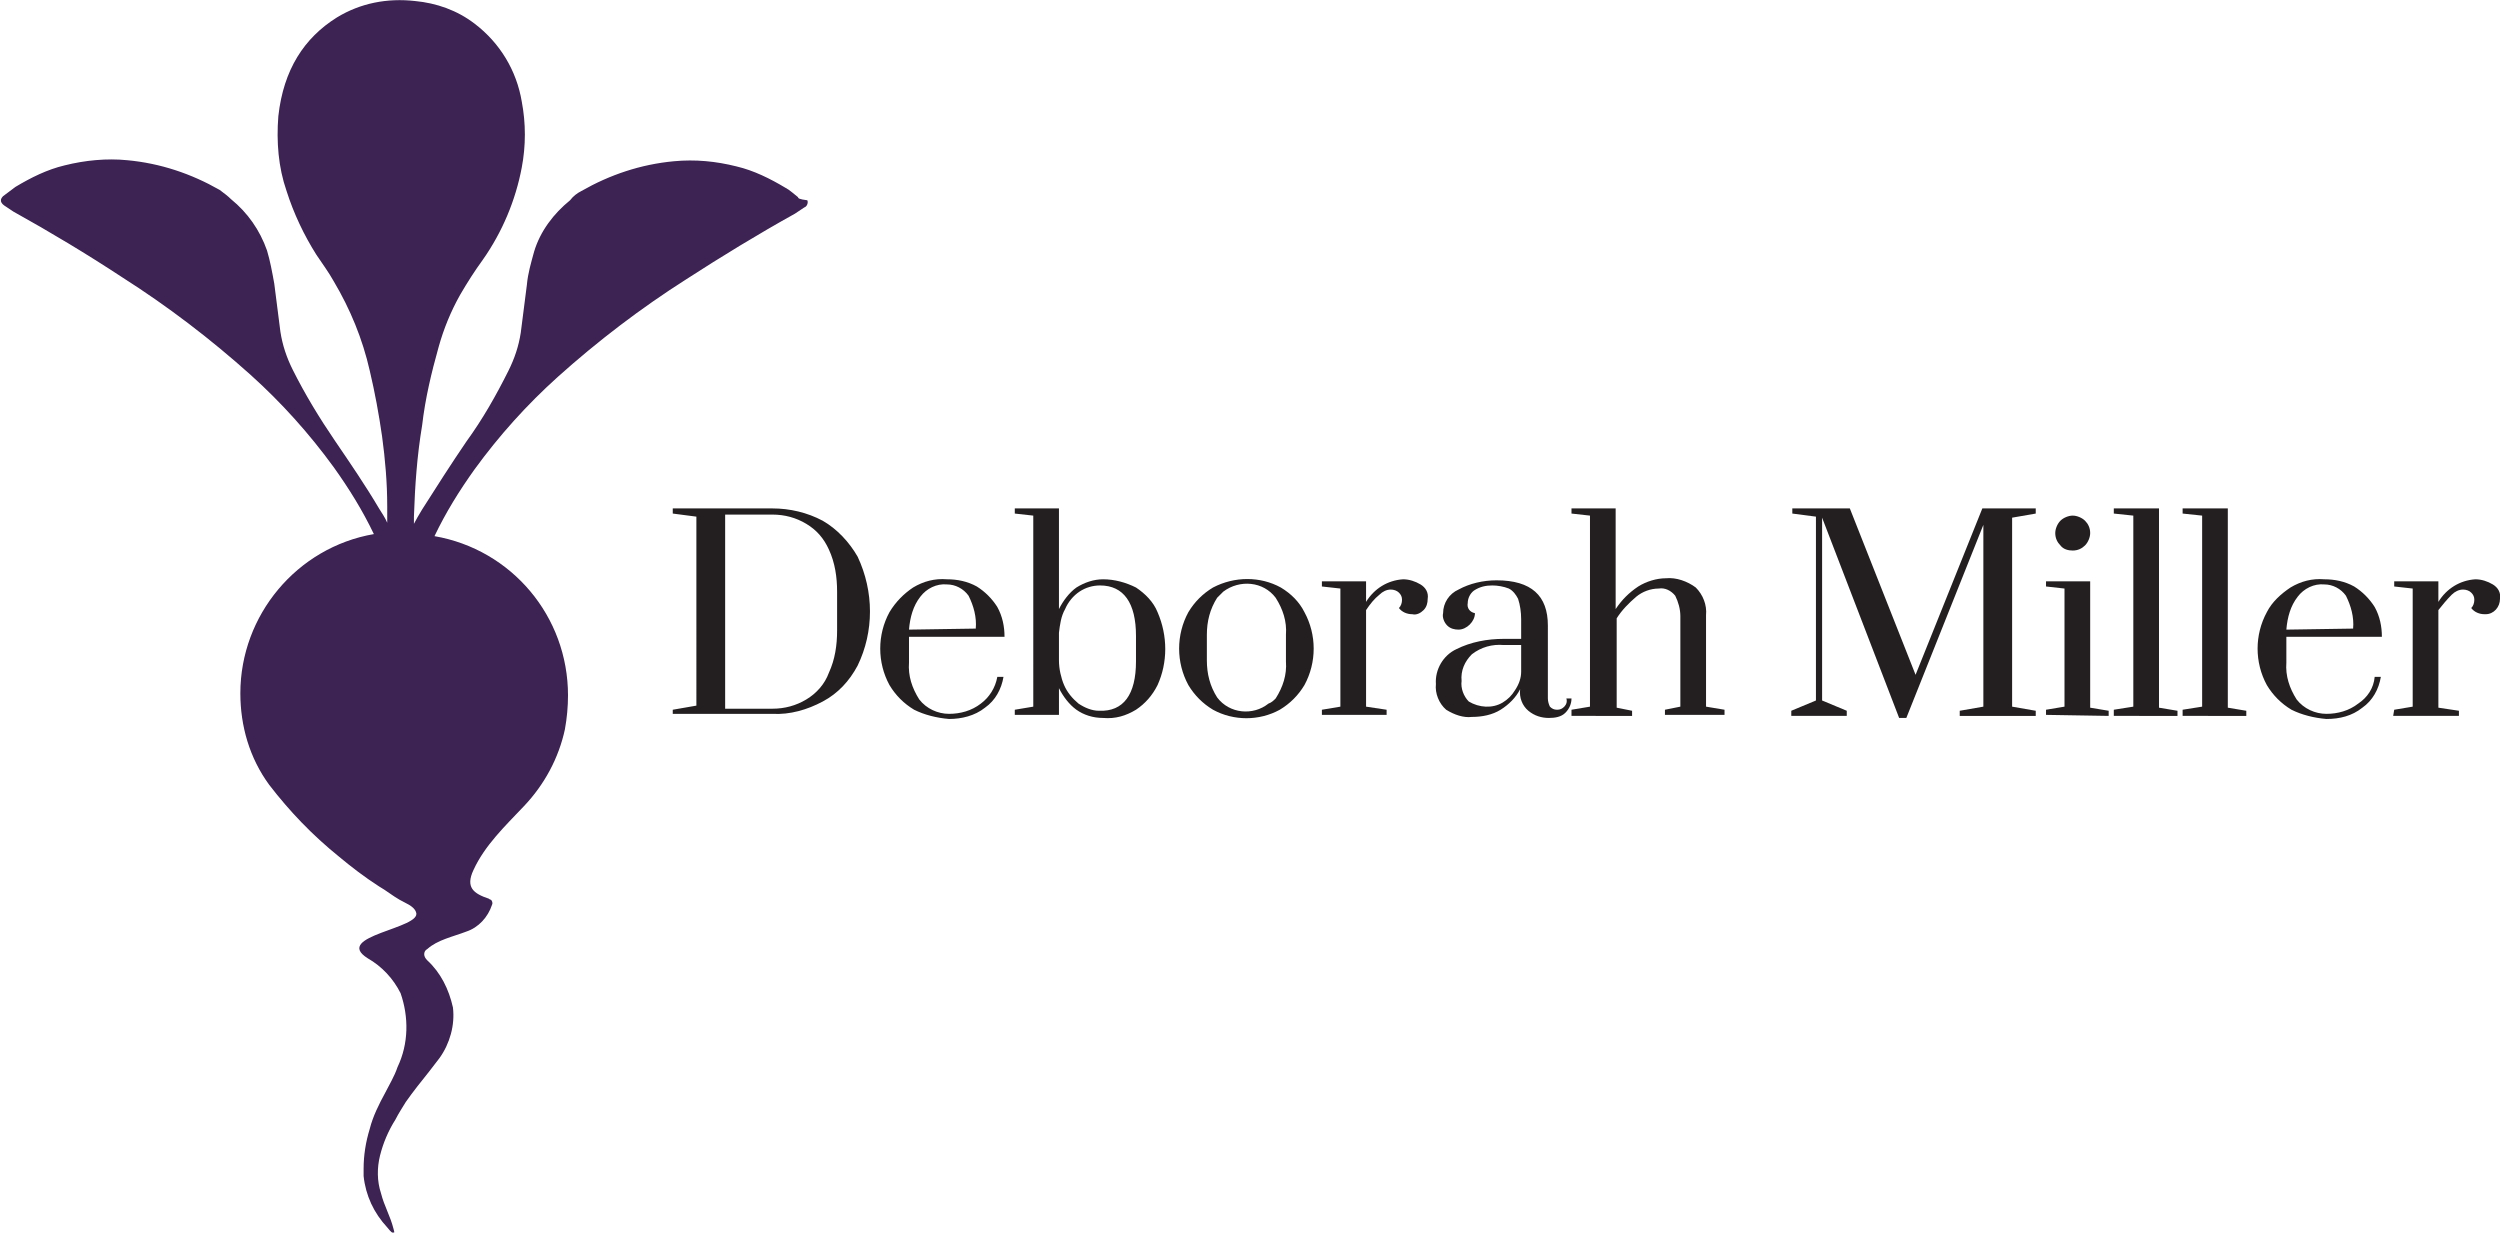 <?xml version="1.0" encoding="utf-8"?>
<!-- Generator: Adobe Illustrator 25.4.1, SVG Export Plug-In . SVG Version: 6.00 Build 0)  -->
<svg version="1.1" id="Layer_1" xmlns="http://www.w3.org/2000/svg" xmlns:xlink="http://www.w3.org/1999/xlink" x="0px" y="0px"
	 viewBox="0 0 243.4 120" style="enable-background:new 0 0 243.4 120;" xml:space="preserve">
<style type="text/css">
	.st0{fill:#231F20;}
	.st1{fill:#3C2353;}
</style>
<path class="st0" d="M65.5,69.1l2.3-0.4V50.3L65.5,50v-0.5h9.7c1.7,0,3.4,0.4,4.9,1.2c1.4,0.8,2.6,2.1,3.4,3.5
	c1.6,3.4,1.6,7.3,0,10.6c-0.8,1.5-1.9,2.7-3.4,3.5c-1.5,0.8-3.2,1.3-4.9,1.2h-9.7V69.1z M75.2,69c1.2,0,2.3-0.3,3.3-0.9
	c1-0.6,1.8-1.5,2.2-2.6c0.6-1.3,0.8-2.7,0.8-4.1v-3.8c0-1.4-0.2-2.8-0.8-4.1c-0.5-1.1-1.2-1.9-2.2-2.5c-1-0.6-2.1-0.9-3.3-0.9h-4.6
	V69H75.2z"/>
<path class="st0" d="M89,69.1c-1-0.6-1.8-1.4-2.4-2.4c-1.2-2.2-1.2-4.9,0-7.1c0.6-1,1.4-1.8,2.3-2.4c1-0.6,2.1-0.9,3.3-0.8
	c1,0,2,0.2,2.9,0.7c0.8,0.5,1.5,1.2,2,2c0.5,0.9,0.7,1.9,0.7,2.9h-9.3v2.5c-0.1,1.3,0.3,2.5,1,3.6c0.7,0.9,1.8,1.4,2.9,1.4
	c1.1,0,2.2-0.3,3.1-1c0.8-0.6,1.4-1.5,1.6-2.6h0.6c-0.2,1.2-0.8,2.3-1.8,3c-1,0.8-2.3,1.1-3.5,1.1C91.2,69.9,90,69.6,89,69.1z
	 M95,61.2c0.1-1.1-0.2-2.2-0.7-3.2c-0.5-0.7-1.3-1.1-2.1-1.1c-1-0.1-2,0.4-2.6,1.2c-0.7,0.9-1,2-1.1,3.2L95,61.2z"/>
<path class="st0" d="M104.8,69.1c-0.7-0.5-1.3-1.3-1.7-2.1v2.6h-4.3v-0.5l1.8-0.3V50.2l-1.8-0.2v-0.5h4.3v9.8c0.4-0.8,1-1.6,1.7-2.1
	c0.8-0.5,1.7-0.8,2.6-0.8c1.1,0,2.2,0.3,3.2,0.8c0.9,0.6,1.7,1.4,2.1,2.4c1,2.3,1,4.9,0,7.1c-0.5,1-1.2,1.8-2.1,2.4
	c-1,0.6-2,0.9-3.2,0.8C106.4,69.9,105.5,69.6,104.8,69.1z M110.6,64.4v-2.5c0-3.2-1.2-4.9-3.5-4.9c-0.7,0-1.4,0.2-2,0.6
	c-0.6,0.4-1.1,1-1.4,1.7c-0.4,0.7-0.5,1.5-0.6,2.3v2.7c0,0.8,0.2,1.7,0.5,2.4c0.3,0.7,0.8,1.3,1.4,1.8c0.6,0.4,1.3,0.7,2,0.7
	C109.4,69.3,110.6,67.6,110.6,64.4z"/>
<path class="st0" d="M118.1,69.1c-1-0.6-1.8-1.4-2.4-2.4c-1.2-2.2-1.2-4.9,0-7.1c0.6-1,1.4-1.8,2.4-2.4c2.1-1.1,4.6-1.1,6.6,0
	c1,0.6,1.8,1.4,2.3,2.4c1.2,2.2,1.2,4.9,0,7.1c-0.6,1-1.4,1.8-2.4,2.4C122.6,70.2,120.1,70.2,118.1,69.1L118.1,69.1z M124.2,68
	c0.7-1.1,1.1-2.3,1-3.6v-2.6c0.1-1.3-0.3-2.5-1-3.6c-1.2-1.6-3.5-1.8-5.1-0.6c-0.2,0.2-0.4,0.4-0.6,0.6c-0.7,1.1-1,2.3-1,3.6v2.5
	c0,1.3,0.3,2.5,1,3.6c1.2,1.6,3.5,1.8,5,0.6C123.8,68.4,124,68.2,124.2,68L124.2,68z"/>
<path class="st0" d="M128.7,69.1l1.8-0.3V57.3l-1.8-0.2v-0.5h4.3v2c0.8-1.3,2.1-2.1,3.6-2.2c0.6,0,1.2,0.2,1.7,0.5
	c0.5,0.3,0.8,0.8,0.7,1.4c0,0.4-0.1,0.8-0.4,1.1c-0.3,0.3-0.7,0.5-1.1,0.4c-0.5,0-1-0.2-1.3-0.6c0.2-0.2,0.3-0.5,0.3-0.8
	c0-0.3-0.1-0.5-0.3-0.7c-0.2-0.2-0.5-0.3-0.8-0.3c-0.4,0-0.8,0.2-1.1,0.5c-0.5,0.4-0.9,0.9-1.3,1.5v9.4l2,0.3v0.5h-6.3L128.7,69.1z"
	/>
<path class="st0" d="M140.8,69.1c-0.7-0.6-1.1-1.6-1-2.5c-0.1-1.4,0.7-2.8,2-3.4c1.4-0.7,3-1,4.6-1h1.7v-1.9c0-0.7-0.1-1.4-0.3-2
	c-0.2-0.4-0.5-0.8-0.9-1c-0.5-0.2-1.1-0.3-1.6-0.3c-0.6,0-1.2,0.1-1.8,0.5c-0.4,0.3-0.6,0.8-0.6,1.2c-0.1,0.5,0.2,0.9,0.7,1
	c0,0.4-0.2,0.8-0.5,1.1c-0.3,0.3-0.7,0.5-1.1,0.5c-0.4,0-0.8-0.1-1.1-0.4c-0.3-0.3-0.5-0.8-0.4-1.2c0-1,0.6-1.9,1.5-2.3
	c1.1-0.6,2.4-0.9,3.7-0.9c3.4,0,5,1.5,5,4.4V68c0,0.3,0.1,0.6,0.2,0.8c0.2,0.2,0.4,0.3,0.7,0.3c0.3,0,0.5-0.1,0.7-0.3
	c0.2-0.2,0.3-0.5,0.2-0.8h0.5c0,0.5-0.2,1-0.6,1.4c-0.4,0.4-1,0.5-1.6,0.5c-0.7,0-1.4-0.2-2-0.7c-0.6-0.5-0.9-1.3-0.8-2.1
	c-0.4,0.8-1.1,1.5-1.9,2c-0.8,0.5-1.8,0.7-2.8,0.7C142.5,69.9,141.6,69.6,140.8,69.1z M146.3,68.4c0.5-0.3,0.9-0.7,1.2-1.2
	c0.4-0.6,0.6-1.2,0.6-1.8v-2.6h-1.7c-1.1-0.1-2.2,0.2-3.1,0.9c-0.7,0.7-1.1,1.6-1,2.6c-0.1,0.7,0.2,1.5,0.7,2
	C144,68.9,145.3,69,146.3,68.4L146.3,68.4z"/>
<path class="st0" d="M153,69.1l1.8-0.3V50.2l-1.8-0.2v-0.5h4.3v9.8c0.6-0.9,1.3-1.6,2.2-2.2c0.8-0.5,1.8-0.8,2.7-0.8
	c1-0.1,2.1,0.3,2.9,0.9c0.7,0.7,1.1,1.7,1,2.7v8.9l1.8,0.3v0.5h-5.8v-0.5l1.5-0.3V60c0-0.7-0.2-1.4-0.5-2c-0.4-0.5-1-0.8-1.6-0.7
	c-0.8,0-1.6,0.3-2.2,0.8c-0.7,0.6-1.4,1.3-1.9,2.1v8.7l1.5,0.3v0.5H153V69.1z"/>
<path class="st0" d="M184.9,69.9l-7.5-19.5v17.8l2.4,1v0.5h-5.4v-0.5l2.4-1V50.3l-2.3-0.3v-0.5h5.6l6.4,16.2l6.5-16.2h5.2V50
	l-2.3,0.4v18.4l2.3,0.4v0.5h-7.4v-0.5l2.3-0.4V51.1l-7.5,18.8H184.9z"/>
<path class="st0" d="M199.2,69.6v-0.5l1.8-0.3V57.3l-1.8-0.2v-0.5h4.3v12.3l1.8,0.3v0.5L199.2,69.6z M200.6,53.1
	c-0.3-0.3-0.5-0.7-0.5-1.2c0-0.4,0.2-0.9,0.5-1.2c0.3-0.3,0.8-0.5,1.2-0.5c0.4,0,0.9,0.2,1.2,0.5c0.3,0.3,0.5,0.7,0.5,1.2
	c0,0.4-0.2,0.9-0.5,1.2c-0.3,0.3-0.7,0.5-1.2,0.5C201.4,53.6,200.9,53.5,200.6,53.1z"/>
<path class="st0" d="M205.8,69.6v-0.5l1.9-0.3V50.2l-1.9-0.2v-0.5h4.4v19.4l1.8,0.3v0.5H205.8z"/>
<path class="st0" d="M212.5,69.6v-0.5l1.9-0.3V50.2l-1.9-0.2v-0.5h4.4v19.4l1.8,0.3v0.5H212.5z"/>
<path class="st0" d="M223.1,69.1c-1-0.6-1.8-1.4-2.4-2.4c-1.2-2.2-1.2-4.9,0-7.1c0.5-1,1.4-1.8,2.3-2.4c1-0.6,2.1-0.9,3.3-0.8
	c1,0,2,0.2,2.9,0.7c0.8,0.5,1.5,1.2,2,2c0.5,0.9,0.7,1.9,0.7,2.9h-9.3v2.5c-0.1,1.3,0.3,2.5,1,3.6c0.7,0.9,1.8,1.4,2.9,1.4
	c1.1,0,2.2-0.3,3.1-1c0.9-0.6,1.5-1.5,1.6-2.6h0.6c-0.2,1.2-0.8,2.3-1.8,3c-1,0.8-2.2,1.1-3.5,1.1C225.3,69.9,224.1,69.6,223.1,69.1
	z M229.1,61.2c0.1-1.1-0.2-2.2-0.7-3.2c-0.5-0.7-1.3-1.1-2.1-1.1c-1-0.1-2,0.4-2.6,1.2c-0.7,0.9-1,2-1.1,3.2L229.1,61.2z"/>
<path class="st0" d="M233.1,69.1l1.8-0.3V57.3l-1.8-0.2v-0.5h4.3v2c0.8-1.3,2.1-2.1,3.6-2.2c0.6,0,1.2,0.2,1.7,0.5
	c0.5,0.3,0.8,0.8,0.7,1.4c0,0.8-0.6,1.5-1.4,1.5c0,0-0.1,0-0.1,0c-0.5,0-1-0.2-1.3-0.6c0.2-0.2,0.3-0.5,0.3-0.8
	c0-0.3-0.1-0.5-0.3-0.7c-0.2-0.2-0.5-0.3-0.8-0.3c-0.4,0-0.8,0.2-1.1,0.5c-0.5,0.5-0.9,1-1.3,1.5v9.5l2,0.3v0.5H233L233.1,69.1z"/>
<path class="st1" d="M77.7,19.2c-0.4-0.3-0.8-0.7-1.2-0.9c-1.5-0.9-3.1-1.7-4.8-2.1c-2-0.5-4-0.7-6.1-0.5c-3.2,0.3-6.2,1.3-9,2.9
	c-0.4,0.2-0.8,0.5-1.1,0.9c-1.6,1.3-2.9,3-3.5,5c-0.3,1.1-0.6,2.1-0.7,3.2c-0.2,1.6-0.4,3.1-0.6,4.7c-0.2,1.3-0.6,2.5-1.2,3.7
	c-1.2,2.4-2.5,4.7-4.1,6.9c-1.5,2.2-2.9,4.4-4.3,6.6c-0.3,0.5-0.6,1-0.8,1.4c0-0.2,0-0.5,0-0.7c0.1-3,0.3-5.9,0.8-8.9
	c0.3-2.6,0.9-5.1,1.6-7.6c0.5-1.8,1.2-3.5,2.1-5.1c0.7-1.2,1.4-2.3,2.2-3.4c1.9-2.7,3.2-5.8,3.8-9c0.4-2.1,0.4-4.3,0-6.4
	c-0.5-3-2.1-5.7-4.6-7.6c-1.7-1.3-3.7-2-5.8-2.2c-2.7-0.3-5.3,0.2-7.6,1.6c-3.2,2-5.2,5.1-5.7,9.6c-0.2,2.5,0,5,0.8,7.3
	c0.7,2.2,1.7,4.3,2.9,6.2c0.6,0.9,1.2,1.7,1.7,2.6c1.6,2.7,2.8,5.6,3.5,8.7c0.5,2.1,0.9,4.3,1.2,6.4c0.3,2.2,0.5,4.5,0.5,6.8
	c0,0.5,0,1.1,0,1.6c-0.2-0.5-0.5-0.9-0.8-1.4c-1.3-2.2-2.8-4.4-4.3-6.6c-1.5-2.2-2.9-4.5-4.1-6.9c-0.6-1.2-1-2.4-1.2-3.7
	c-0.2-1.6-0.4-3.1-0.6-4.7c-0.2-1.1-0.4-2.2-0.7-3.2c-0.7-2-1.9-3.7-3.5-5c-0.3-0.3-0.7-0.6-1.1-0.9c-2.8-1.6-5.8-2.6-9-2.9
	c-2-0.2-4.1,0-6.1,0.5c-1.7,0.4-3.3,1.2-4.8,2.1c-0.4,0.3-0.8,0.6-1.2,0.9c-0.3,0.3-0.3,0.6,0.1,0.9c0.3,0.2,0.6,0.4,0.9,0.6
	c3.6,2,7.1,4.1,10.6,6.4c4.4,2.8,8.6,6,12.5,9.5c3,2.7,5.7,5.7,8.1,9c1.5,2.1,2.8,4.2,3.9,6.5c-7.5,1.3-13,7.9-13,15.5
	c0,3.2,0.9,6.3,2.8,8.9c2,2.6,4.2,4.9,6.8,7c1.2,1,2.5,2,3.9,2.9c0.7,0.4,1.3,0.9,2,1.3c0.5,0.3,1.4,0.6,1.6,1.2
	c0.7,1.6-8.2,2.3-4.7,4.5c1.4,0.8,2.5,2,3.2,3.4c0.8,2.3,0.8,4.9-0.3,7.2c-0.3,0.9-0.8,1.7-1.2,2.5c-0.6,1.1-1.2,2.3-1.5,3.5
	c-0.4,1.3-0.6,2.6-0.6,3.9c0,0.2,0,0.5,0,0.7c0.2,1.9,1,3.6,2.3,5c0.3,0.4,0.9,1,0.6,0.1c-0.3-1.2-0.9-2.2-1.2-3.4
	c-0.4-1.2-0.4-2.5-0.1-3.7c0.3-1.2,0.8-2.4,1.5-3.5c0.3-0.6,0.7-1.2,1-1.7c0.7-1,1.5-2,2.3-3c0.3-0.4,0.7-0.9,1-1.3
	c1-1.4,1.5-3.2,1.3-4.9c-0.4-1.8-1.2-3.4-2.5-4.6c-0.2-0.2-0.3-0.4-0.3-0.6c0-0.2,0.1-0.4,0.3-0.5c1-0.9,2.5-1.2,3.8-1.7
	c1.2-0.4,2.1-1.4,2.5-2.6c0.1-0.2,0-0.4-0.1-0.5c0,0-0.1,0-0.2-0.1c-1.5-0.5-2.3-1.1-1.5-2.8c1.1-2.4,3.1-4.3,4.9-6.2
	c2-2.1,3.4-4.7,4-7.5c0.2-1.1,0.3-2.2,0.3-3.3c0-7.7-5.5-14.2-13-15.5c1.1-2.3,2.4-4.4,3.9-6.5c2.4-3.3,5.1-6.3,8.1-9
	c3.9-3.5,8.1-6.7,12.5-9.5c3.4-2.2,7-4.4,10.6-6.4c0.3-0.2,0.6-0.4,0.9-0.6c0.3-0.1,0.4-0.5,0.3-0.7C77.8,19.4,77.7,19.3,77.7,19.2z
	"/>
</svg>

